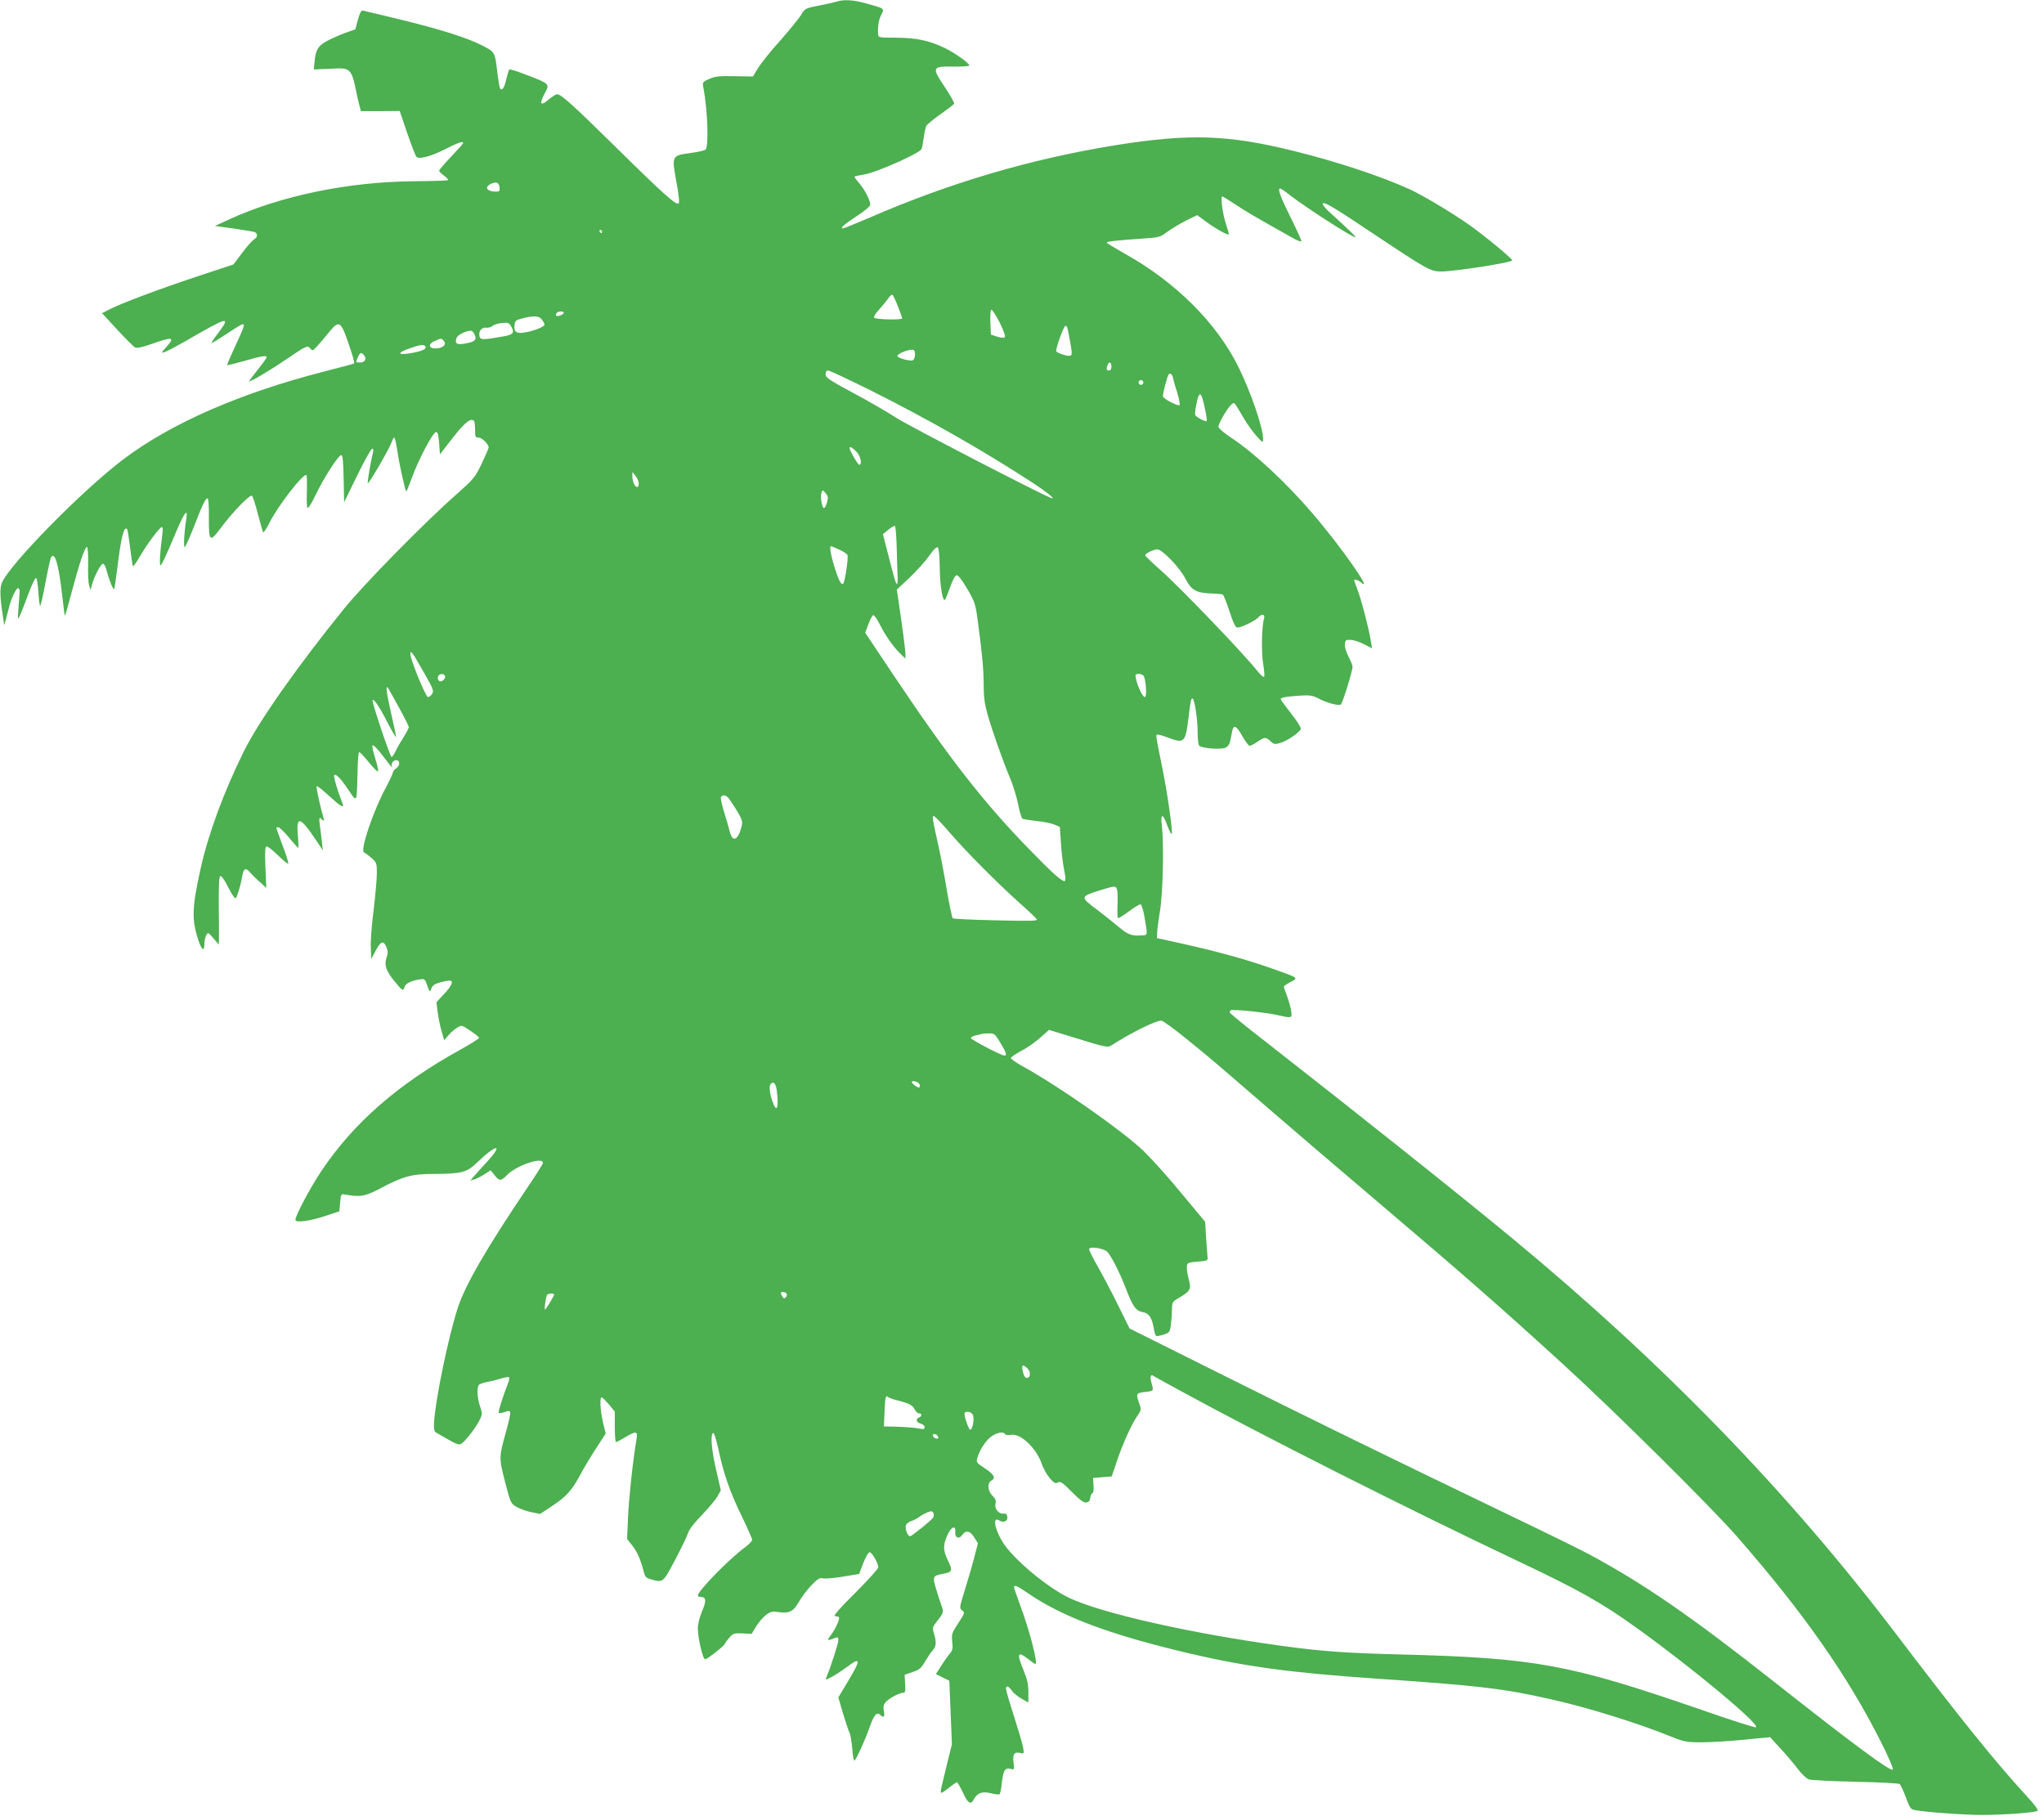 <?xml version="1.0" standalone="no"?>
<!DOCTYPE svg PUBLIC "-//W3C//DTD SVG 20010904//EN"
 "http://www.w3.org/TR/2001/REC-SVG-20010904/DTD/svg10.dtd">
<svg version="1.0" xmlns="http://www.w3.org/2000/svg"
 width="1280pt" height="1137pt" viewBox="0 0 1280 1137"
 preserveAspectRatio="xMidYMid meet">
<g transform="translate(0,1137) scale(0.1,-0.1)"
fill="#4caf50" stroke="none">
<path d="M5240 11360 c-14 -4 -64 -16 -112 -25 -86 -17 -88 -18 -112 -59 -13
-22 -72 -94 -130 -160 -59 -65 -121 -143 -139 -172 l-32 -53 -115 2 c-96 2
-122 -1 -158 -17 -43 -19 -44 -21 -37 -55 27 -146 34 -371 13 -388 -7 -6 -49
-15 -92 -21 -120 -16 -120 -17 -91 -177 15 -80 21 -133 15 -139 -14 -14 -97
60 -390 349 -272 268 -347 335 -371 335 -8 -1 -30 -14 -49 -30 -54 -47 -66
-35 -30 33 34 64 37 61 -134 126 -44 17 -82 28 -86 26 -4 -2 -12 -29 -19 -59
-12 -54 -25 -75 -39 -62 -3 4 -12 55 -19 114 -14 117 -14 116 -93 157 -94 48
-245 96 -486 156 -137 33 -255 62 -263 63 -9 1 -20 -20 -30 -59 l-16 -59 -63
-22 c-34 -13 -86 -35 -115 -51 -56 -30 -72 -58 -78 -138 l-4 -40 40 2 c22 0
65 2 96 4 85 5 101 -10 123 -112 9 -46 21 -100 27 -120 l9 -35 122 0 121 1 47
-138 c26 -76 52 -143 58 -149 17 -17 89 2 180 48 83 42 112 52 112 38 0 -4
-34 -42 -75 -85 -41 -43 -75 -83 -75 -88 0 -5 14 -19 31 -31 16 -12 28 -25 25
-28 -3 -3 -102 -6 -218 -7 -410 -4 -829 -91 -1151 -238 l-91 -42 116 -16 c64
-9 123 -19 132 -22 22 -9 20 -34 -3 -46 -10 -6 -44 -43 -74 -84 l-55 -73 -233
-77 c-232 -77 -470 -166 -549 -207 l-41 -21 93 -101 c52 -56 102 -106 111
-112 13 -8 39 -3 112 22 124 44 142 41 90 -17 -36 -40 -38 -43 -15 -36 14 4
72 35 130 68 272 157 288 161 206 51 -25 -32 -43 -60 -41 -62 2 -2 44 24 94
57 50 34 95 61 101 61 15 0 8 -20 -51 -146 -27 -59 -48 -108 -46 -110 2 -2 50
10 108 26 106 31 139 36 139 23 0 -5 -25 -39 -55 -77 -30 -38 -55 -71 -55 -73
0 -10 124 63 240 142 120 81 126 83 141 65 16 -18 17 -18 46 13 16 18 49 56
72 85 69 84 75 79 141 -121 12 -38 20 -70 18 -73 -3 -2 -83 -24 -179 -48 -533
-136 -968 -326 -1269 -554 -257 -195 -709 -655 -758 -771 -14 -36 -13 -87 7
-216 l7 -50 12 40 c6 22 14 54 18 70 12 53 46 126 58 122 6 -2 10 -12 9 -21 0
-10 -4 -55 -7 -99 -6 -82 -6 -82 11 -47 8 19 32 79 52 134 20 54 41 98 46 97
6 0 12 -39 15 -85 3 -47 8 -87 11 -90 3 -3 18 61 33 142 15 81 31 154 36 162
24 39 49 -50 71 -252 7 -65 14 -116 16 -114 2 2 21 70 43 152 45 171 81 278
94 279 6 0 9 -45 8 -105 -2 -58 1 -118 6 -135 l9 -30 8 30 c13 52 56 135 70
135 7 0 18 -21 24 -47 14 -55 40 -118 46 -112 2 3 11 63 20 134 23 191 41 263
61 242 3 -2 11 -55 19 -117 7 -61 15 -114 18 -116 2 -2 21 24 41 58 44 77 122
182 138 187 8 3 9 -12 4 -50 -15 -117 -19 -189 -10 -189 5 0 40 74 78 165 67
162 94 203 83 128 -15 -96 -19 -188 -9 -178 6 6 31 63 57 128 52 136 72 177
85 177 5 0 9 -49 8 -113 -1 -158 5 -166 70 -79 78 105 188 219 200 207 6 -5
22 -55 36 -110 15 -55 29 -107 32 -115 3 -9 18 10 39 52 53 108 217 319 234
303 3 -4 4 -49 3 -100 -2 -52 -1 -99 3 -105 4 -7 26 27 51 80 52 108 143 250
161 250 9 0 13 -36 15 -147 l3 -148 82 168 c45 92 87 167 94 167 7 0 9 -8 5
-22 -13 -51 -37 -190 -33 -194 6 -7 133 212 148 254 6 18 14 32 18 32 4 0 13
-39 20 -87 10 -76 48 -243 55 -251 2 -1 17 37 35 85 39 111 133 288 152 288
10 0 15 -19 19 -70 l5 -70 80 103 c74 95 113 127 133 107 4 -4 7 -29 7 -56 0
-44 2 -49 22 -49 21 0 63 -42 63 -62 0 -6 -20 -51 -44 -102 -41 -86 -50 -96
-157 -191 -194 -170 -578 -561 -703 -715 -291 -359 -535 -705 -629 -895 -124
-250 -222 -515 -271 -735 -54 -244 -56 -318 -15 -444 22 -67 39 -78 39 -25 0
17 5 40 11 52 12 20 13 20 45 -18 l34 -40 1 35 c1 19 0 114 -1 211 -1 116 2
179 9 183 6 4 23 -18 40 -51 16 -32 36 -67 44 -77 13 -18 15 -16 30 30 9 27
19 68 23 92 8 54 22 62 49 30 11 -13 39 -41 62 -61 l41 -37 -6 130 c-4 106 -2
130 9 130 7 0 39 -26 71 -57 32 -31 60 -54 63 -51 3 3 -12 54 -35 113 -22 59
-40 109 -40 111 0 2 6 4 13 4 7 0 37 -29 67 -65 30 -36 56 -65 58 -65 2 0 1
35 -3 79 -11 124 14 119 110 -24 l47 -70 -6 53 c-3 28 -9 76 -13 105 -6 49 -5
51 12 37 16 -14 17 -13 12 5 -21 70 -49 197 -44 202 4 3 38 -24 78 -61 72 -66
97 -81 84 -48 -32 82 -58 172 -52 178 11 11 44 -24 90 -94 38 -57 43 -61 49
-40 3 13 6 80 7 151 1 75 5 127 11 127 5 0 33 -30 62 -66 29 -36 54 -60 56
-54 2 6 -6 42 -18 80 -12 38 -20 74 -18 81 3 8 21 -9 44 -37 72 -93 85 -109
79 -97 -9 19 6 43 26 43 26 0 25 -36 -1 -52 -11 -7 -20 -19 -20 -26 0 -7 -18
-45 -39 -85 -83 -151 -169 -406 -141 -415 6 -2 27 -18 46 -34 32 -28 34 -34
34 -94 0 -36 -9 -139 -20 -230 -12 -91 -20 -198 -18 -237 l3 -72 28 53 c31 59
49 65 67 21 10 -24 10 -38 0 -68 -15 -46 -1 -84 55 -151 44 -54 51 -57 58 -31
5 22 40 39 94 48 29 5 34 2 43 -23 22 -61 22 -60 31 -34 7 19 21 29 54 38 25
7 52 12 60 12 28 0 15 -33 -34 -84 l-48 -52 8 -64 c5 -36 16 -90 25 -120 l16
-54 26 31 c15 17 39 39 55 48 27 17 28 17 82 -19 30 -20 55 -40 55 -45 0 -5
-51 -37 -112 -71 -393 -216 -675 -462 -877 -765 -68 -102 -161 -277 -161 -303
0 -21 90 -9 194 26 l81 27 5 55 c4 48 7 55 25 51 102 -18 129 -14 226 37 142
76 197 91 336 91 173 1 205 9 267 68 125 121 174 125 64 6 -35 -38 -72 -79
-83 -92 l-20 -24 25 8 c14 4 43 18 64 32 l39 25 24 -31 c30 -38 40 -38 78 1
58 60 225 117 225 76 0 -6 -44 -77 -99 -157 -256 -380 -387 -606 -434 -750
-59 -181 -141 -576 -149 -720 -2 -40 1 -55 12 -61 8 -4 43 -24 77 -44 49 -29
67 -35 81 -27 24 13 95 105 117 152 16 33 16 39 1 83 -17 49 -21 113 -8 133 4
6 25 14 47 18 22 4 62 13 88 22 27 8 51 12 55 9 3 -4 0 -21 -7 -39 -31 -78
-63 -179 -58 -184 3 -3 20 0 37 5 23 9 32 8 35 -1 3 -7 -9 -61 -26 -122 -45
-160 -45 -164 -6 -315 34 -132 36 -135 72 -156 21 -12 62 -27 92 -33 l55 -11
67 44 c94 61 131 101 183 198 25 46 71 124 103 172 l58 89 -17 71 c-17 75 -22
156 -8 156 4 0 24 -20 45 -44 l37 -45 0 -95 c0 -53 3 -96 8 -96 4 0 30 14 57
30 70 41 79 40 71 -12 -23 -136 -47 -362 -53 -484 l-6 -141 31 -39 c32 -40 53
-88 72 -161 9 -37 15 -44 48 -53 75 -21 74 -21 150 123 38 72 75 148 81 168 7
23 42 67 89 115 42 44 86 96 96 116 l20 36 -28 122 c-30 126 -39 230 -20 237
6 2 19 -39 33 -103 32 -151 73 -270 147 -420 35 -73 64 -138 64 -146 0 -8 -20
-29 -43 -46 -95 -68 -297 -274 -297 -303 0 -5 9 -9 20 -9 33 0 34 -26 6 -91
-15 -35 -26 -79 -26 -104 0 -64 31 -195 46 -195 13 0 124 87 124 98 0 4 12 20
27 37 24 27 31 29 83 27 l57 -3 27 45 c15 25 42 57 61 72 29 22 42 25 74 20
72 -11 98 1 133 62 17 31 53 78 79 105 38 40 52 48 71 44 13 -4 69 1 125 10
l103 17 26 68 c15 39 32 68 40 68 15 0 54 -69 54 -95 0 -8 -65 -80 -145 -160
-97 -96 -139 -145 -127 -145 10 0 21 -3 25 -6 9 -9 -19 -72 -50 -113 -28 -36
-24 -38 30 -16 13 6 17 2 17 -16 0 -20 -49 -171 -75 -232 -7 -18 -6 -18 31 1
22 11 64 39 94 61 96 72 95 52 -7 -116 l-43 -72 29 -100 c17 -56 35 -110 41
-121 6 -11 13 -56 17 -100 3 -43 9 -77 13 -75 12 7 67 127 96 210 27 77 45 98
67 76 21 -21 29 -11 22 25 -5 27 -2 41 12 56 21 24 85 58 109 58 13 0 15 10
12 57 l-3 56 50 17 c42 14 54 24 78 66 16 27 37 58 48 70 22 23 24 51 8 105
-11 35 -10 40 18 76 44 56 44 57 27 104 -9 24 -24 72 -34 106 -21 70 -17 76
40 87 65 12 68 18 36 85 -32 66 -32 98 1 167 22 46 50 53 45 11 -4 -36 24 -48
44 -18 22 31 49 26 75 -16 l23 -37 -22 -85 c-12 -47 -39 -139 -59 -204 -35
-113 -36 -118 -18 -131 18 -13 17 -17 -24 -80 -41 -62 -43 -70 -38 -116 5 -42
3 -54 -17 -77 -13 -16 -37 -50 -54 -77 l-31 -49 42 -21 42 -21 8 -199 8 -198
-30 -122 c-16 -66 -33 -136 -37 -155 -7 -38 -4 -37 57 11 20 15 39 28 42 28 3
0 20 -29 37 -65 33 -70 49 -79 69 -41 22 40 53 50 106 37 25 -6 50 -9 54 -7 4
3 11 33 14 66 9 82 20 102 54 94 26 -7 26 -7 20 39 -7 52 5 70 43 60 22 -6 23
-4 17 35 -4 22 -30 110 -57 195 -28 85 -50 162 -50 171 0 24 14 20 37 -11 11
-16 39 -38 62 -51 l41 -23 0 64 c0 49 -7 82 -30 137 -45 109 -38 124 30 70 21
-16 41 -30 44 -30 18 0 -37 212 -94 364 -22 60 -40 113 -40 117 0 17 20 9 82
-34 220 -152 518 -263 1018 -381 351 -82 630 -120 1150 -156 658 -45 808 -62
1110 -130 229 -51 548 -150 754 -234 83 -33 98 -36 191 -36 56 0 175 7 266 16
l164 16 63 -69 c35 -37 84 -95 109 -128 26 -34 56 -63 72 -68 14 -4 145 -11
291 -14 146 -3 270 -10 276 -14 6 -5 24 -43 39 -84 23 -63 31 -75 53 -79 63
-13 316 -31 422 -31 131 0 328 14 348 25 9 4 -11 33 -69 96 -195 212 -424 497
-806 1000 -677 893 -1461 1703 -2413 2490 -330 273 -977 788 -1547 1233 -123
95 -223 177 -223 182 0 4 4 10 8 13 12 7 220 -13 290 -30 95 -21 95 -21 87 29
-4 23 -16 65 -26 92 -11 28 -19 53 -19 57 0 4 19 17 42 29 51 26 52 25 -116
84 -154 55 -342 107 -554 154 l-167 37 1 30 c0 16 8 79 18 139 19 118 25 420
12 533 -10 81 6 82 35 0 13 -34 25 -56 27 -49 6 19 -27 255 -60 416 -43 213
-42 205 -27 205 8 0 38 -9 67 -20 97 -37 106 -29 124 120 14 118 18 134 28
124 13 -13 30 -134 30 -214 0 -36 4 -71 9 -78 11 -18 141 -28 168 -13 12 6 24
24 27 41 3 16 9 43 12 60 8 45 27 37 64 -30 19 -33 39 -60 45 -60 7 0 29 11
49 25 45 31 53 31 83 3 20 -19 27 -20 61 -10 43 13 120 65 128 87 3 7 -24 51
-60 96 -36 46 -66 87 -66 91 0 10 30 16 119 22 64 4 79 2 120 -19 51 -27 124
-46 138 -36 10 6 73 210 73 236 0 9 -12 38 -26 65 -15 28 -24 61 -22 77 3 25
7 28 36 26 19 0 56 -13 84 -27 l50 -26 -7 43 c-12 77 -57 251 -81 316 -13 35
-24 65 -24 67 0 10 26 2 43 -13 81 -71 -127 227 -302 430 -161 189 -362 377
-508 474 -46 30 -83 62 -83 70 0 21 54 115 79 137 22 20 14 29 84 -90 20 -34
55 -81 76 -105 38 -42 40 -43 41 -19 1 68 -77 295 -155 453 -138 277 -392 530
-712 709 -62 35 -113 66 -113 69 0 7 73 15 225 25 104 7 111 9 154 42 26 19
78 50 117 70 l71 35 54 -40 c53 -40 138 -88 144 -81 2 2 -6 30 -17 63 -21 61
-36 175 -24 175 4 0 39 -22 79 -48 63 -43 141 -88 360 -211 31 -18 57 -27 57
-21 0 6 -31 75 -70 153 -64 129 -81 177 -63 177 4 0 32 -19 62 -43 102 -79
401 -271 409 -262 4 3 -30 36 -168 162 -25 23 -41 45 -37 49 11 11 67 -22 327
-196 324 -216 349 -230 413 -230 87 0 447 56 447 70 0 11 -188 166 -278 228
-113 78 -282 179 -365 217 -175 80 -451 172 -722 239 -416 103 -656 111 -1124
36 -525 -85 -1035 -235 -1538 -454 -84 -36 -158 -66 -164 -66 -21 0 8 26 91
80 46 30 80 59 80 69 -1 28 -36 96 -70 134 -18 21 -31 39 -29 41 2 2 33 9 69
15 80 16 342 133 351 158 4 10 10 43 14 73 4 30 11 63 16 72 5 9 45 42 89 73
44 31 82 60 85 65 3 5 -24 53 -60 107 -82 123 -79 128 60 126 52 -1 95 3 95 7
0 15 -91 79 -155 110 -98 47 -177 63 -302 64 -107 0 -113 1 -114 20 -4 44 4
92 17 118 24 47 30 43 -101 79 -73 20 -133 23 -175 9z m-2112 -1163 c3 -23 0
-27 -22 -27 -56 0 -75 28 -33 48 34 17 52 10 55 -21z m642 -277 c0 -5 -2 -10
-4 -10 -3 0 -8 5 -11 10 -3 6 -1 10 4 10 6 0 11 -4 11 -10z m1854 -471 c14
-36 26 -69 26 -72 0 -12 -168 -8 -176 4 -3 6 9 27 28 47 19 21 45 52 58 70 12
19 26 30 30 25 4 -4 20 -38 34 -74z m637 -100 c24 -49 37 -85 31 -91 -5 -5
-24 -3 -48 4 l-39 13 -3 78 c-2 48 1 77 7 77 6 0 29 -37 52 -81z m-2731 62 c0
-11 -39 -25 -47 -18 -3 3 -2 10 2 16 8 13 45 15 45 2z m-136 -43 c9 -12 16
-26 16 -30 0 -13 -52 -35 -109 -47 -64 -14 -84 -3 -79 43 3 27 8 32 48 42 72
19 107 17 124 -8z m-190 -47 c18 -35 9 -46 -44 -56 -138 -25 -154 -25 -158 3
-5 30 16 54 43 50 12 -1 28 2 36 9 16 13 43 20 81 22 21 1 31 -6 42 -28z
m3480 -3 c2 -7 10 -48 18 -91 12 -64 12 -80 2 -84 -15 -6 -81 14 -89 27 -7 11
46 160 57 160 5 0 10 -6 12 -12z m-3712 -43 c15 -33 3 -45 -58 -56 -53 -10
-68 -1 -55 35 7 19 56 44 89 45 7 1 18 -10 24 -24z m-192 -41 c17 -19 -3 -41
-40 -45 -54 -7 -66 25 -17 46 41 18 42 18 57 -1z m-116 -33 c10 -15 -17 -29
-83 -41 -95 -17 -100 0 -9 31 59 21 84 23 92 10z m3066 -51 c0 -17 -6 -33 -14
-36 -19 -7 -96 14 -96 27 0 13 58 38 88 39 18 0 22 -5 22 -30z m-3450 -5 c18
-21 5 -45 -25 -45 -29 0 -29 0 -13 35 13 29 21 31 38 10z m4680 -70 c0 -16 -6
-25 -15 -25 -16 0 -19 9 -9 34 9 25 24 19 24 -9z m-1501 -153 c362 -182 701
-375 1006 -574 88 -57 152 -109 119 -97 -70 26 -903 457 -975 505 -52 34 -173
104 -267 154 -149 80 -172 96 -172 116 0 16 6 24 16 24 9 0 132 -58 273 -128z
m1887 81 c3 -16 15 -58 27 -95 11 -37 18 -71 13 -75 -8 -8 -96 37 -103 53 -4
10 23 117 34 137 9 15 23 6 29 -20z m-186 -28 c0 -8 -7 -15 -15 -15 -8 0 -15
7 -15 15 0 8 7 15 15 15 8 0 15 -7 15 -15z m384 -156 c10 -45 15 -83 13 -86
-7 -6 -64 24 -72 37 -6 10 11 103 22 123 11 20 21 0 37 -74z m-2182 -276 c27
-26 40 -83 18 -83 -8 0 -60 90 -60 105 0 11 15 4 42 -22z m-1362 -200 c0 -13
-4 -23 -10 -23 -14 0 -30 35 -30 67 l0 28 20 -25 c11 -14 20 -35 20 -47z
m1180 -115 c-16 -54 -27 -52 -37 5 -3 20 -2 44 2 54 6 17 8 16 25 -5 15 -18
17 -29 10 -54z m436 -305 c2 -83 4 -155 5 -160 1 -4 1 -19 0 -33 -2 -23 -3
-24 -12 -5 -5 11 -25 83 -44 160 l-36 140 33 27 c18 15 37 26 42 25 5 -2 10
-71 12 -154z m-362 6 c26 -11 50 -27 53 -35 7 -18 -17 -173 -27 -179 -13 -8
-27 18 -54 103 -23 74 -33 132 -22 132 2 0 25 -9 50 -21z m631 -117 c1 -110
18 -212 33 -197 4 4 18 39 32 78 14 42 31 73 40 75 10 2 33 -28 67 -85 48 -83
52 -94 67 -208 27 -203 36 -296 36 -396 0 -73 6 -118 25 -185 31 -107 95 -289
139 -393 18 -42 41 -115 51 -164 9 -48 22 -90 28 -94 5 -3 44 -9 87 -14 42 -4
92 -14 112 -22 l35 -15 7 -103 c3 -57 13 -132 20 -167 8 -35 10 -65 5 -68 -14
-9 -73 43 -214 188 -295 302 -510 578 -862 1104 l-175 262 20 53 c11 29 24 55
30 57 6 2 25 -25 42 -59 35 -70 84 -140 129 -183 l31 -30 0 30 c-1 28 -16 145
-41 316 l-13 86 78 73 c42 40 98 101 123 136 32 46 49 61 56 54 7 -7 11 -59
12 -129z m1447 54 c35 -35 77 -90 92 -121 36 -70 68 -88 157 -91 37 -1 71 -4
77 -8 5 -3 24 -51 42 -106 24 -73 37 -100 49 -100 24 0 114 44 130 63 21 26
45 22 37 -5 -15 -50 -18 -210 -6 -283 7 -42 10 -79 6 -83 -4 -4 -22 11 -39 33
-91 114 -480 520 -607 633 -52 46 -96 88 -98 93 -4 11 48 38 75 39 14 0 45
-23 85 -64z m-4678 -706 c59 -103 64 -117 52 -135 -7 -11 -19 -20 -26 -20 -14
0 -110 235 -110 269 0 29 11 15 84 -114z m132 -21 c10 -17 -23 -46 -37 -32 -7
7 -9 19 -6 27 7 18 33 21 43 5z m4378 -5 c13 -35 18 -121 7 -128 -12 -8 -48
65 -58 117 -5 24 -2 27 20 27 14 0 28 -7 31 -16z m-4664 -197 c33 -60 60 -114
60 -120 0 -7 -15 -35 -32 -62 -18 -28 -41 -67 -50 -88 -10 -20 -21 -37 -26
-37 -9 0 -126 349 -119 356 9 9 43 -41 93 -139 29 -56 53 -97 54 -91 0 7 -13
71 -30 144 -31 137 -37 188 -19 160 5 -8 37 -64 69 -123z m2062 -564 c8 -10
32 -46 53 -80 29 -48 36 -68 31 -90 -22 -94 -58 -113 -76 -40 -6 23 -22 79
-36 124 -14 45 -23 87 -19 92 9 16 30 13 47 -6z m1384 -215 c107 -124 291
-309 434 -438 58 -51 109 -100 113 -107 6 -10 -43 -11 -255 -6 -145 3 -267 9
-272 13 -4 5 -21 84 -37 177 -15 93 -40 223 -55 289 -36 161 -38 174 -26 174
5 0 50 -46 98 -102z m1050 -362 c3 -13 4 -58 2 -100 -2 -42 0 -76 4 -76 5 0
36 20 70 45 33 25 66 44 71 42 6 -2 16 -35 23 -73 22 -131 25 -119 -28 -122
-52 -3 -78 7 -135 56 -21 18 -80 65 -131 104 -109 82 -109 83 13 122 100 31
103 31 111 2z m436 -933 c159 -129 157 -128 523 -444 143 -124 456 -391 695
-594 515 -437 743 -637 1140 -999 323 -295 927 -894 1086 -1076 420 -480 697
-877 906 -1294 46 -91 76 -162 71 -167 -14 -14 -253 163 -733 542 -531 419
-826 622 -1170 807 -52 28 -286 143 -520 255 -721 347 -1202 582 -1791 876
l-565 282 -65 131 c-35 72 -92 181 -126 242 -35 60 -63 116 -63 124 0 19 87 7
112 -15 23 -20 80 -131 117 -228 45 -116 63 -143 106 -151 40 -7 58 -33 70
-101 4 -24 10 -45 15 -48 5 -3 25 1 47 8 35 11 39 16 45 57 3 25 7 68 7 97 1
49 2 52 44 76 72 43 78 53 61 117 -8 30 -13 66 -12 80 3 23 8 25 68 30 58 4
65 7 62 25 -1 11 -5 66 -9 122 l-6 102 -152 183 c-83 101 -190 219 -236 263
-133 126 -518 396 -746 523 -46 25 -83 51 -83 56 0 6 28 26 63 44 35 18 89 55
120 83 l56 50 183 -56 c157 -49 185 -55 203 -44 130 83 278 157 317 158 9 1
81 -52 160 -116z m-1168 -22 c37 -60 44 -81 26 -81 -19 0 -210 100 -210 110 0
5 12 12 28 16 15 3 32 7 37 9 6 2 27 4 47 4 34 1 39 -3 72 -58z m-520 -247
c16 -6 23 -34 9 -34 -11 1 -43 26 -43 34 0 8 14 8 34 0z m-880 -50 c15 -114 0
-150 -28 -67 -17 49 -21 95 -9 106 17 18 31 3 37 -39z m62 -1275 c3 -6 1 -16
-5 -22 -9 -9 -14 -8 -21 3 -5 8 -10 18 -10 23 0 11 28 8 36 -4z m-1456 -5 c0
-9 -51 -94 -57 -94 -6 0 5 79 13 92 6 9 44 11 44 2z m2962 -461 c20 -18 24
-48 7 -59 -15 -9 -28 6 -35 44 -7 36 1 40 28 15z m958 -141 c495 -271 1438
-747 2115 -1067 392 -186 523 -260 750 -423 345 -248 764 -597 742 -618 -4 -4
-159 45 -344 110 -828 286 -1039 324 -1878 346 -358 9 -502 20 -756 55 -568
78 -1127 205 -1325 300 -120 58 -291 194 -385 307 -69 83 -106 211 -51 177 27
-17 54 -4 50 23 -2 17 -9 22 -24 20 -29 -4 -58 31 -50 62 5 19 0 31 -19 50
-31 31 -34 81 -5 96 28 15 13 40 -49 80 -46 30 -49 34 -40 62 14 52 58 116 93
137 36 23 71 27 81 10 4 -6 19 -7 36 -4 58 13 161 -84 194 -185 9 -26 31 -65
48 -85 28 -32 36 -36 52 -28 15 9 29 0 87 -59 51 -51 74 -69 91 -66 16 2 23
11 25 31 2 15 8 27 13 27 6 0 9 20 7 48 l-3 47 58 5 59 5 33 98 c37 109 90
227 128 282 24 35 25 39 11 77 -21 60 -19 65 31 71 26 2 49 7 52 11 4 3 1 23
-5 43 -11 35 -8 57 6 50 4 -3 81 -45 172 -95z m-1770 -61 c74 -19 97 -31 108
-57 7 -13 18 -24 27 -24 19 0 20 -19 0 -26 -23 -9 -18 -31 10 -38 14 -4 25
-14 25 -22 0 -14 -6 -15 -37 -9 -21 5 -78 9 -128 11 l-90 2 4 88 c4 97 7 110
24 95 7 -5 32 -14 57 -20z m470 -86 c14 -17 3 -95 -14 -98 -8 -2 -36 74 -36
101 0 17 35 15 50 -3z m-216 -141 c4 -11 1 -14 -11 -12 -9 2 -18 9 -21 16 -6
18 25 15 32 -4z m-27 -485 c2 -8 0 -19 -5 -24 -13 -18 -133 -115 -143 -115
-13 0 -31 39 -27 63 2 14 14 25 34 32 17 6 39 17 49 25 23 19 67 39 80 36 6
-2 11 -9 12 -17z"/>
</g>
</svg>
